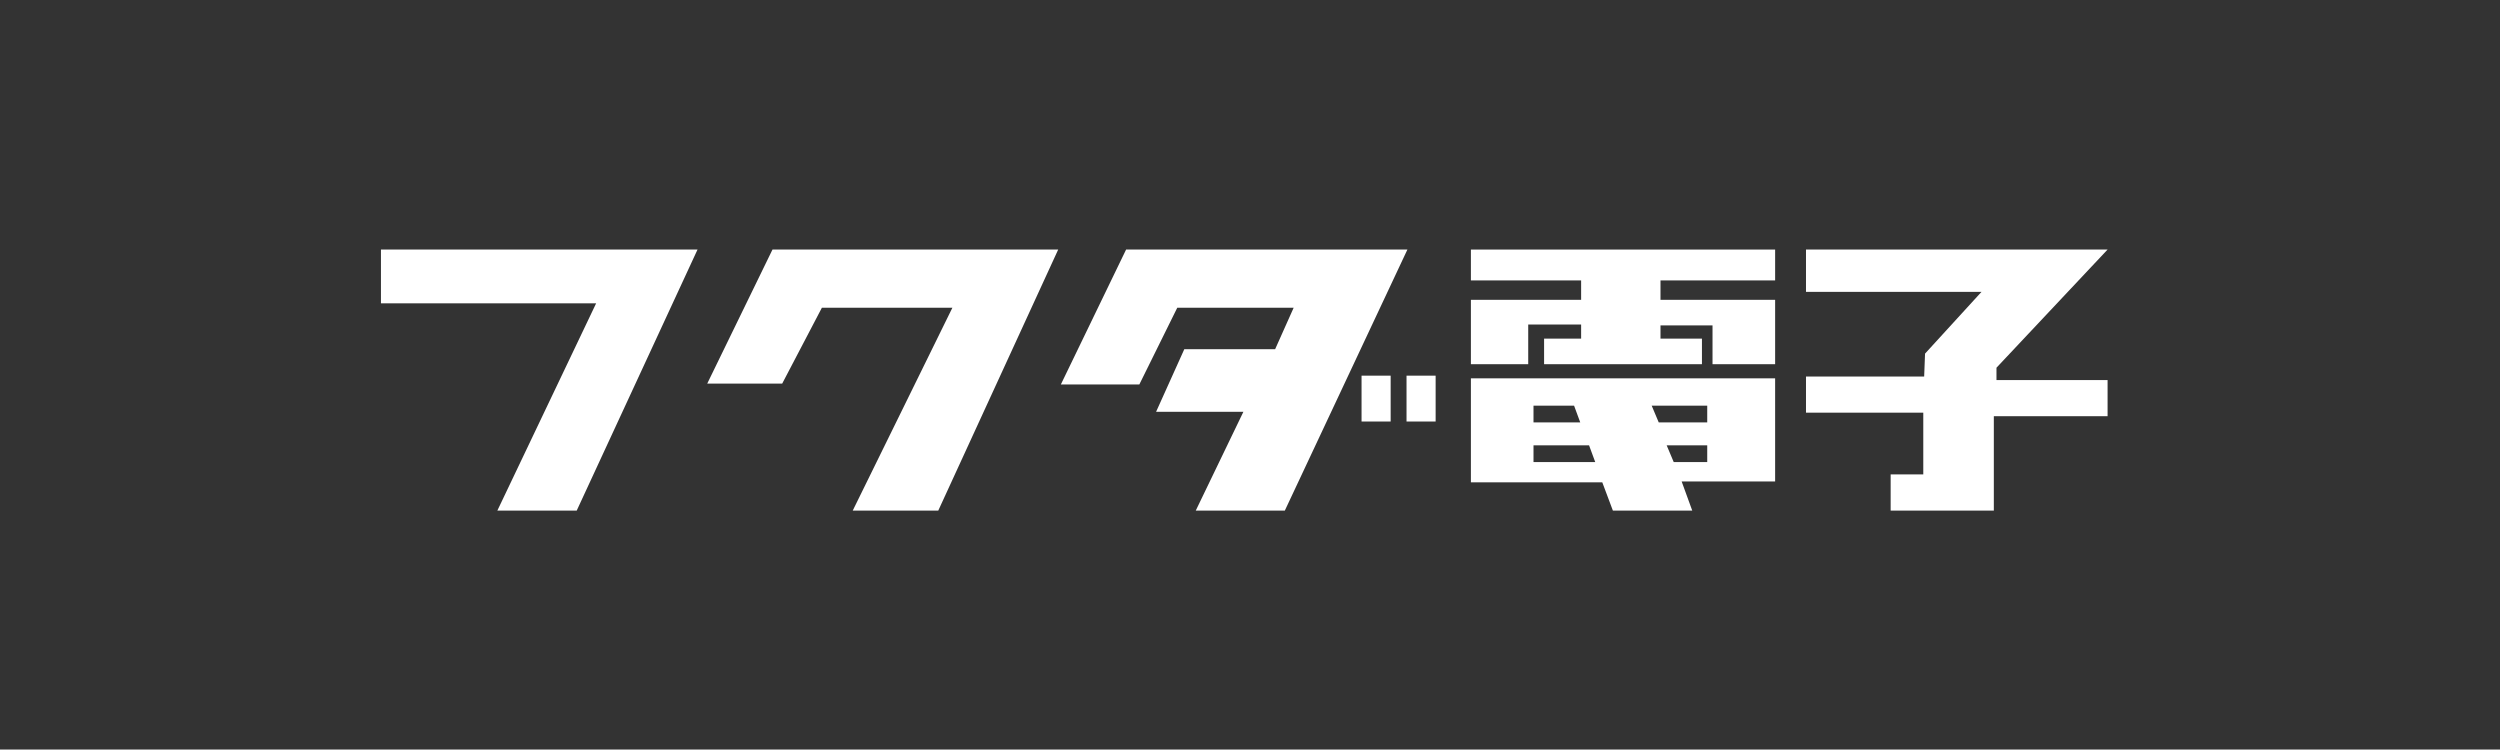 <?xml version="1.0" encoding="utf-8"?>
<!-- Generator: Adobe Illustrator 21.0.0, SVG Export Plug-In . SVG Version: 6.00 Build 0)  -->
<svg version="1.1" id="レイヤー_1" xmlns="http://www.w3.org/2000/svg" xmlns:xlink="http://www.w3.org/1999/xlink" x="0px"
	 y="0px" viewBox="0 0 283.5 85" style="enable-background:new 0 0 283.5 85;" xml:space="preserve">
<rect x="0" y="0" width="283.5" height="85" fill="#333333" stroke="none"/>
<style type="text/css">
	.st0{display:none;fill:#231815;}
	.st1{display:none;}
	.st2{display:inline;fill-rule:evenodd;clip-rule:evenodd;fill:#FFFFFF;}
	.st3{display:inline;fill:#FBFBFB;}
	.st4{display:inline;fill:#FFFFFF;}
	.st5{fill:#FFFFFF;}
	.st6{display:inline;fill:#192A4E;}
	.st7{display:inline;fill:#E50020;}
</style>
<rect class="st0" width="283.5" height="85"/>
<g id="AUTOBACS" class="st1">
	<path class="st2" d="M69.2,45.4v-7.8l-5.3,7.8H69.2z M48.1,51.3l15.6-16.2c1.7-1.7,3.8-2.2,5.6-2.2l4.7,0c1.7,0,2.8,1.5,3.1,2.9
		l2.7,15.4H69.2v-2.8h-7.4l-1.9,2.8H48.1z"/>
	<path class="st2" d="M11.5,42.1c3.3-8.2,13.2-15,22.7-15.5C28.4,34,20,39.7,11.5,42.1"/>
	<path class="st2" d="M22,58c-9-0.5-13.8-7.2-10.7-15.5C18,44.9,21.9,50.7,22,58"/>
	<path class="st2" d="M48.1,36c0.2,1.9-0.1,4.1-0.9,6.3c-0.9,2.3-2.2,4.4-4,6.3c-4.7-3.6-10.8-5.8-18-6.3c0,0,0,0,0,0c0,0,0,0,0.1,0
		C32.8,41.8,40.6,39.5,48.1,36"/>
	<path class="st2" d="M46,31c0.6,0.8,1.1,1.6,1.4,2.6c-8,4.8-16.8,7.9-25.3,8.7c0,0-0.1,0-0.1,0c0,0,0,0,0,0
		c7.9,0.8,14.2,3.9,18.5,8.7c-1.1,0.9-2.2,1.8-3.4,2.6c-3.5-6-9.7-10.1-18-11.3c0,0,0,0,0,0c0,0,0,0,0.1,0C28.5,41.1,37.9,37,46,31"
		/>
	<path class="st2" d="M39.4,27.1c1.5,0.3,2.8,0.9,4,1.6c-7.8,7-17.4,12-27,13.6c0,0,0,0-0.1,0c0,0,0,0,0,0
		C24.7,43.9,30.5,49,32.8,56c-1.7,0.7-3.5,1.3-5.2,1.6c-1.1-7.6-6.1-13.2-14-15.2c0,0,0,0,0,0c0,0,0,0,0,0
		C23.1,40.3,32.5,34.6,39.4,27.1"/>
	<polygon class="st2" points="129,37 135,37 136.5,33.4 112.5,33.4 111,37 117.9,37 111.9,51.3 122.9,51.3 	"/>
	<path class="st2" d="M247.7,33.5c-0.9-0.2-3.7-0.7-7.8-0.6c-13.6-0.3-19.4,5.8-19.8,11.3c0,4.4,4.9,7,11.7,7.4c3,0.2,6.2,0,9.2-0.6
		l4.2-4.3c-2.7,0.7-6.1,1-8.8,0.5c-2.7-0.4-4.7-1.6-4.7-3.8c0-0.5,0.1-1,0.3-1.4c1.7-3.9,6-5,9.4-5.1c2,0,4.3,0.2,6.3,0.8V33.5z"/>
	<path class="st2" d="M152.1,43c-1.6,3.8-3.7,4.9-6,4.7c-1.5-0.2-2.4-1-2.4-2.8c0-0.8,0.2-1.8,0.5-2.9c1.1-3.5,3.1-5.9,6.4-5.5
		c1.6,0.2,2.3,1.4,2.3,3C152.9,40.5,152.6,41.7,152.1,43 M152.3,33c-2.5-0.2-11.7-0.6-16.7,4.6c-1.5,1.6-2.5,3.7-2.5,5.9
		c0,4,3.6,7.4,11.2,8.1c9.9,0.9,16.7-3.2,18.7-7.8c0.4-1.1,0.7-2.1,0.7-3.2C163.5,37.2,160.8,33.6,152.3,33"/>
	<path class="st2" d="M162.6,48.1c1.9-4.5,5.2-12.3,5.2-12.3c0.6-1.4,2.1-2.5,3.5-2.5h13.9c7.6,0,8.3,2.4,7.3,4.7
		c-1.2,2.8-5.1,3.7-6.5,3.7c-0.1,0-0.1,0,0,0c4,0.8,5.9,2.2,4.6,5.4c-1.3,3.1-7.6,4.2-13.5,4.2h-12.6
		C162.8,51.3,161.8,50,162.6,48.1 M182.2,39.1c0.6-1.4,0-2.1-1.6-2.1h-2.2l-1.7,4h1.7C180.2,41,181.6,40.5,182.2,39.1 M175.7,43.2
		l-1.8,4.3h1.6c2,0,3.7-0.4,4.3-2c0.7-1.8-1-2.3-2.4-2.3H175.7z"/>
	<path class="st2" d="M106.7,44.7c-1.7,4-4.6,7-16,7c-6.3,0-10.6-2.3-10.6-5.7c0-0.6,0.1-1.3,0.4-2.1l4.5-10.5h11.1l-4.6,11
		C91.3,44.9,91,45.4,91,46c0,0.9,0.4,1.6,1.8,1.7c2.3,0.2,3.1-1.5,3.6-2.6l5-11.7h10.2L106.7,44.7z"/>
	<path class="st2" d="M258.4,33.1c1.3-0.2,3.6-0.3,5.6-0.2c2.6,0.1,5.3,0.3,7.8,0.9V38c-2.1-1-4-1.4-6.3-1.4c-2.6,0-3.9,0.5-4.3,1.3
		c-0.7,1.3,1.4,2.1,2.3,2.5c2.5,1.1,8.1,2.5,6.7,6.4c-1.6,4.6-11.4,4.8-16,4.8c-2.7,0.1-5.2,0-7.8-0.6l-0.5-4.6
		c2.6,0.9,5,1.4,7.7,1.4c2.5,0,4.3-0.5,4.5-1.9c0.4-2.6-10-3-8.8-8.1C250.2,34.6,255.4,33.3,258.4,33.1"/>
	<path class="st2" d="M209.1,45.4v-7.8l-5.3,7.8H209.1z M188,51.3l15.6-16.1c1.7-1.7,3.8-2.2,5.6-2.2h4.7c1.7,0,2.8,1.5,3.1,2.9
		l2.7,15.4h-10.6v-2.8h-7.4l-1.9,2.8h-9.2L188,51.3z"/>
</g>
<g id="無限" class="st1">
	<polygon class="st3" points="139.2,31.6 128.1,45.4 131.3,31.6 122.5,31.6 110.1,54.9 116.5,54.9 123.9,39.5 120.4,54.9 
		126.6,54.9 138.9,39.5 130.2,54.9 136.8,54.9 148.9,31.6 	"/>
	<path class="st3" d="M170.5,31.6c0,0-6.1,12.1-7.4,14.3c-1.3,2.2-2,3.3-6,3.6c-1.2,0.1-1.9,0-3.7-0.1c-1.8-0.2-3-0.9-1.8-3
		c1.1-2.1,7.9-14.8,7.9-14.8h-6.9l-7.1,13.6c-1.9,3.5-3.2,7.7,1.9,9.4c2.5,0.8,7.6,0.8,10.5,0.5c3.6-0.4,7.2-1.8,9.8-5.2
		c1.4-1.8,2.4-4.1,2.4-4.1l7.3-14.2H170.5z"/>
	<path class="st3" d="M202.5,41.9H189l-2.4,4.2h7.1c-0.7,1.6-2.2,3.3-6,3.6c-2.2,0.2-4.9,0.3-6.5,0c-1.5-0.3-2.4-1.1-1.5-3.3
		c0.9-2.2,1.5-3.1,3-5.8c1.5-2.7,3.8-3.4,6.4-3.7c2-0.2,4.1-0.2,6-0.1c1.8,0.2,2.4,1,2.2,1.7c-0.2,0.7-0.5,1-0.5,1h6.7
		c2.6-3.8,1.6-7.7-2.9-8c-5.5-0.3-8.6-0.2-10.9-0.1c-1.7,0.1-3.9,0.4-5.8,1.2c-1.9,0.8-4.6,2.5-6.3,5.2c-1.7,2.7-3.6,6.7-5.1,10
		c-1.7,3.7-1,6.3,4.2,7c2.7,0.3,6.6,0.6,10.8,0.2c4.2-0.4,6.4-1.6,8.3-3.1c1.8-1.4,3.4-3.8,4.7-6.2
		C201.6,43.4,202.5,41.9,202.5,41.9"/>
	<polygon class="st3" points="208.5,49.4 210.4,45.4 225.4,45.4 228.1,40.5 213.2,40.5 215.1,36.7 231.5,36.7 234.3,31.6 
		211.3,31.6 199.1,54.9 222,54.9 225.1,49.4 	"/>
	<polygon class="st3" points="254.9,31.6 248.6,44.1 247.9,46.1 244.8,31.6 237.5,31.6 225.1,54.9 232.4,54.9 238.8,41.9 
		239.5,39.7 242.7,54.9 249.6,54.9 262.2,31.6 	"/>
	<path class="st3" d="M37.7,48.2C37.7,48.2,37.7,48.2,37.7,48.2"/>
	<path class="st3" d="M37.7,48.3C37.7,48.3,37.7,48.3,37.7,48.3C37.7,48.3,37.7,48.3,37.7,48.3"/>
	<path class="st3" d="M95.5,45.5C95.5,45.5,95.5,45.4,95.5,45.5C95.5,45.4,95.5,45.5,95.5,45.5"/>
	<path class="st3" d="M111.3,33.7c0.4-0.9,0.7-2-0.7-3.4c-1.4-1.4-2.1-2.1-3.6-2.8c-1.5-0.7-3-1-4.9-0.9c-1.9,0.2-2.7,0.2-4.2,0.4
		c-1.5,0.2-3.2,0.2-4.5,0.1c-1.3-0.1-2.4-0.2-3.3,0.2c-0.9,0.4-1.4,0.6-2.7,0.1c-1.3-0.5-2.3-0.7-3.9-0.3c-2.7,0.7-3.1,0.8-6.1,0.7
		c-2.9-0.1-3.9-0.4-5.7,1.3c-1.3,1.3-1.3,3.1-1.2,4c0,1.3-0.9,1.7-2.1,1.4c-1.2-0.4-1.3-0.9-1.3-1.8c0-0.9,0-2.5-1.3-3.3
		c-1.3-0.8-1.1-1-2.3-1.7c-1.2-0.7-3.7-1-5.6,0c-1.9,1-2.1,1.8-2.6,2.4c-0.5,0.5-1.2,0.7-1.5-0.1c-0.3-0.8-0.4-0.9-1.6-1.7
		c-1.2-0.7-2.5-1.5-5.2-1.5c-2.7,0-4,0.1-5.2,0.8c-1.2,0.7-2,0.9-3.1,1.3c-1.3,0.5-2.6,1.6-3,2.7c-0.4,1.1-0.4,0.9-0.2,1.7
		c0.4,1.6-1.1,1.5-2,1c-0.8-0.4-1.5-0.8-2.3-0.8c-0.8,0-2.8,0.5-3.6,0.8c-1.6,0.6-3.2,1.2-4.5,2c-4.4,2.9-2.9,5.8-2.2,6.6
		c0.7,0.8,2,1.5,2.3,1.7c1.5,0.8,1.6,1.8,0.8,2.4c-1.1,0.9-1.8,1.7-2.6,2.7c-0.8,1-1.3,1.9-1.4,2.5c-0.3,1,0.1,2.2,0.3,2.6
		c0.3,0.4,0.4,1,0.9,1.7c0.9,1.1,3.1,1.3,4.7,1.3c0.8,0,6.1-0.6,6.9-0.6c1.3,0,5.3,0.5,6.1,0.5c2.1,0.1,4.7-0.7,6.1-0.5
		c1.5,0.2,3,0.5,5.5,0.5c2.5,0,4.6-0.5,6.4-0.5c1.8,0,1.6,0.1,3,0.3c3,0.4,5.3,0.3,7.3-0.1c2.2-0.3,3.3-0.4,4.8,0
		c1.5,0.4,3.6,0.6,5.6-0.2c2-0.7,3.5-1.7,4.9-2.2c2-0.7,3.8-0.7,4.7,0c1.5,1.2,0.5,0.5,1.4,1.3c0.9,0.8,1.3,1.2,3.3,1.4
		c2,0.3,7.2-0.4,9.4-2.2c2.2-1.8,5.5-3.4,4.8-6c-0.4-1.5-1-2-0.4-2.5c0.9-0.9,1.6-1.3,2.3-2.4c0.7-1.1,1.1-2.5,1.3-3.6
		c0.2-1,0-1.8-0.2-2.6c-0.2-0.8-0.4-0.5-0.6-1c-0.2-0.5,0-1,0.2-1.2C110.7,34.9,111,34.6,111.3,33.7 M35.5,47.8
		c0,0.4-0.1,0.4-0.4,1.1c-0.3,0.8-0.8,1.4-1.5,2.1c-0.7,0.7-0.8,0.8-1.6,1.3c-0.8,0.5-0.4,0.2-0.7,0.4c-0.4,0.2-0.4,0.3-0.7,0.5
		c-0.3,0.2-0.4,0.2-1.1,0.8c-0.7,0.6-1.2,0.4-1.7,0.3c-0.6-0.1-1.1-0.2-2,0c-0.8,0.1-0.7,0-1.1-0.5c-0.3-0.4-0.4-0.5-0.2-1.1
		c0.2-0.5,0.3-0.7,0.8-1.2c0.5-0.5,0.5-0.7,0.6-0.9c0.1-0.2,0.2-0.4,0.7-0.8c0.4-0.4,0.5-0.5,0.9-0.7c0.3-0.2,0.6-0.5,1.3-0.9
		c0,0,0.2-0.3,1.1-0.3c0.9,0,1.3-0.4,1.6-0.6c0.3-0.2,0.4-0.3,0.7-0.3c0.3,0,0.7-0.3,0.9-0.4c0.2-0.1,0.2-0.2,0.4-0.2
		c0.2,0,0.4,0.1,0.5,0.2c0.1,0.1,0,0.1,0.4,0.3c0.3,0.2,0.5,0.2,0.9,0.4C35.5,47.4,35.5,47.4,35.5,47.8 M43.5,48.6
		c0,0.6-0.2,0.9-0.6,1.4c-0.4,0.7-0.7,1.1-0.8,1.7c-0.1,0.4-0.1,0.6-0.8,1.1c-0.5,0.3-0.5,0.4-0.8,0.7c-0.6,0.5-0.9,0.8-1.5,1
		c-0.4,0.2-0.6,0.1-0.9,0c-0.3-0.1-0.6-0.1-0.9,0c-0.6,0.2-0.9,0-1-0.2c-0.3-0.4-1-1.1-0.6-2.7c0.2-0.9,0.7-1.7,1.1-2.1
		c0.4-0.4,0.6-0.7,0.9-1.2c0,0,0.2-0.4,0.8-0.4c0.6,0,0.9-0.2,1.2-0.4c0.3-0.2,0.7-0.5,1.2-0.6c0.6-0.2,0.9-0.2,1.7,0.4
		C43.4,47.9,43.5,48,43.5,48.6 M51.7,51.1c0,0.5-0.1,0.7-0.2,1.1c-0.2,0.4-0.5,0.8-0.9,1.3c-0.5,0.5-0.7,0.6-1.1,0.7
		c-0.4,0.1-0.9,0.2-1.4,0.2c-0.5,0-0.7-0.2-0.8-0.5c-0.2-0.3-0.3-0.4-0.6-0.4c-0.3,0-0.4,0-0.9,0.2c-0.5,0.3-0.8,0.2-0.9-0.3
		c-0.1-0.3-0.2-0.5-0.3-0.9c-0.2-0.3-0.1-0.6,0-1c0.1-0.4,0.2-0.9,0.3-1.3c0.1-0.4,0.2-0.9,0.4-1.7c0,0,0.1-0.6,1-0.7
		c0.4,0,0.5-0.1,0.8-0.3c0.3-0.2,0.4-0.3,0.8-0.3c0.4-0.1,0.9-0.2,1.3,0c0.4,0.1,0.8,0.3,1,0.5c0.4,0.3,0.5,0.3,0.8,0.8
		c0.2,0.5,0.4,0.8,0.6,1.3C51.7,50.2,51.7,50.6,51.7,51.1 M60.7,51.2c-0.1,0.3-0.1,0.2-0.6,0.8c-0.5,0.6-1.9,1.5-2.4,1.6
		c-0.5,0.1-0.8,0-0.9-0.2c-0.1-0.1-0.1-0.2-0.2-0.3c-0.2-0.2-0.6-0.3-1.1,0c-0.6,0.3-0.7-0.1-0.8-0.4c-0.1-0.3-0.2-0.3-0.6-0.8
		c-0.4-0.4-0.2-1.4-0.2-1.9c0-0.5,0-0.6-0.2-1c-0.2-0.4-0.3-0.4-0.1-0.9c0,0,0.1-0.6,0.9-0.6c0.3,0,0.7-0.2,0.9-0.3
		c0.3-0.2,0.6-0.3,1.1-0.3c0.5,0.1,1,0.2,1.8,0.4c0.8,0.2,1,0.6,1.3,1.3c0.2,0.7,0.5,1.2,0.8,1.3C60.8,50.4,60.8,50.9,60.7,51.2
		 M61.3,43.1c-0.8,0-1.1-0.3-2-1c-1.2-1-2,0-2.5,1c-0.3,0.5-0.6,0.7-0.8,1c-0.4,0.4-0.5,0.8-0.8,1.2c-0.4,0.4-0.6,0.4-1.1,0.5
		c-0.5,0-0.6,0-1.2,0.1c-0.8,0.2-1.3,0.3-4-0.2c-1-0.2-2.5-0.3-4-0.2c-1.5,0.1-2.4,0-3.3,0.2c-0.9,0.1-1.3,0.4-1.7,0.5
		c-0.4,0.1-0.7,0.1-1.2,0.1c-0.5,0-1.2-0.1-1.7,0c-0.5,0.1-0.7-0.1-1-0.4c-0.3-0.3-0.2-0.5-0.2-0.9c0-0.4-0.2-0.8-0.4-1.1
		c-0.2-0.3-0.3-0.7-0.3-1.1c-0.1-0.4-0.1-0.5-0.3-0.8c-0.2-0.3-0.3-0.4-0.8-0.4c-0.4,0-2,0.2-2.5,0.2c-0.5,0.1-0.8,0.2-1.3,0.5
		c-0.6,0.3-0.9,0.2-1.3,0.1c-0.4-0.1-0.7,0.1-1.1,0.2c-0.4,0.2-0.5,0.2-0.9,0c-0.4-0.2-0.4-0.2-0.6-0.4c-0.3-0.1-0.5-0.3-1.2-0.9
		c-0.6-0.6-0.7-1.3,0.5-1.8c0,0,1.3-0.6,2.4-1c0.4-0.1,1.2-0.4,1.6-0.5c0.3,0,0.3-0.1,0.7-0.2c0.4-0.1,0.6-0.1,0.9-0.2
		c0.6-0.1,0.6,0.1,0.9,0.5c0.2,0.2,0.3,0.4,0.5,0.4c0.3,0.1,0.5,0.2,1.3,0.4c0.8,0.2,1.5,0.3,2.5,0.2c0.6-0.1,0.6-0.1,1.2-0.6
		c0.4-0.3,1-0.8,1.2-0.9c0.2-0.1,0.3-0.1,0.7-0.4c0.4-0.3,0.7-0.4,1-0.8c0.4-0.3,0.4-0.5,0.1-0.8c-0.3-0.3-0.3-0.3-0.5-0.5
		C40,35,39.6,34.7,39.6,34c0.1-0.8,0.2-1.1,0.4-1.4c0.2-0.4,0.5-0.5,1.1-0.7c0.5-0.2,0.6-0.3,0.8-0.5c0.2-0.2,0.2-0.2,0.5-0.3
		c0.3-0.1,0.2-0.1,0.5-0.2c0.2-0.1,0.6-0.3,1.1-0.5c0.5-0.1,1.2-0.2,1.5-0.2c0.3,0,0.9,0,1.5,0.2c0.6,0.2,0.7,0.1,1.1,0
		c0.4-0.1,0.8-0.1,1.1,0.2c0.3,0.2,0.3,0.4,0.9,0.7c0.6,0.4,0.6,0.5,0.6,1.1c0,0.4,0.1,0.4,0.1,0.7c0,0.3,0,0.2,0.1,0.6
		c0.1,0.4,0.3,0.6,1.6,0.5c1,0,2.4-0.2,3.1-0.3c0.7-0.1,0.8-0.1,1.3-0.5c0.5-0.4,0.6-0.7,1.1-1.4c0.5-0.7,1-1.1,1.6-1.3
		c0.5-0.2,0.8-0.3,1.2-0.2c0.2,0.1,0.2,0.1,0.3,0.4c0.1,0.3,0.3,0.5,0.7,0.7c0.4,0.2,0.4,0.1,0.5,0.3c0.2,0.2,0.3,0.2,0.6,0.4
		c0.3,0.2,0.5,0.5,0.3,1c-0.1,0.5-0.1,0.9-1.1,1.4c-1,0.5-1.1,0.5-2.4,0.9c-1,0.3-1.6,0.4-1.9,0.6c-0.3,0.2-0.1,0.3,0,0.3
		c0.1,0,0.2,0,0.5,0.1c0.3,0.1,0.3,0.3,0.2,0.8c-0.1,0.5-0.1,0.8,0.5,0.8c0.6,0,0.5,0,1.4-0.1c0.8-0.1,2.1-0.2,2.8-0.2
		c0.8,0,1.2,0.1,1.7,0.5c0.5,0.4,1.3,0.5,2,0.4c0.7-0.1,0.9-0.1,1.4-0.2c0.6-0.1,1.2,0.1,1.4,0.6c0.2,0.5,0.3,0.8-0.6,1.6
		c-0.6,0.5-1,0.5-1.3,0.6c-0.3,0.1-0.8,0.2-1.1,0.4c-0.3,0.1-0.6,0.3-1.5,0.6C64.4,42.8,63.7,43.1,61.3,43.1 M71.3,46.9
		c-0.1,0.2-0.1,0.3-0.3,0.6c-0.2,0.3-1.1,1.9-1.5,2.7c-0.4,0.8-0.9,1.6-1.2,2.5c-0.3,0.9-1.2,1.3-2,1.6c-0.8,0.3-1.2,0.3-1.7,0.2
		c-0.5-0.1-0.6,0-0.7,0c-0.4,0.2-0.6,0.1-0.7-0.1c-0.2-0.2-0.2-0.7,0-1.2c0.2-0.5,0.8-1,1.1-1.3c0.3-0.3,0.5-0.5,0.7-0.8
		c0.2-0.3,0.2-0.3,0.4-0.6c0.2-0.3,0.5-0.7,0.7-1c0.2-0.3,0.7-1,1-1.4c0.3-0.3,0.3-0.4,0.6-0.9c0.3-0.5,1-1.6,1.1-1.9
		c0.2-0.3,1-1.7,1.2-2c0.2-0.3,0.5-0.8,0.7-1.2c0.2-0.4,0.3-0.6,0.5-0.9c0.2-0.3,0.4-0.7,0.7-1.2c0.3-0.5,0.4-0.8,0.5-1.2
		c0.1-0.4,0.1-0.5,0.4-1.1c0,0,0.1-0.4,0.3-0.7c0.2-0.3,0.5-0.6,0.8-0.5c0.3,0.1,0.7,0.1,1.1,0.6c0.4,0.6,0.5,0.8,1.2,0.5
		c0.5-0.2,0.8-0.4,1.1-0.7c0.4-0.3,0.8-0.8,1.1-1.1c0.3-0.3,0.4-0.4,0.6-0.4c0.2-0.1,0.3,0,0.5-0.2c0.2-0.2,0.5-0.4,0.7-0.7
		c0.3-0.6-0.1-0.7-0.7-0.6c-0.5,0.1-0.7,0.2-1.1,0.2c-0.4,0-0.7,0.2-1.1,0.5c-0.5,0.4-1.1,0.7-1.9,0.9c-0.4,0.1-0.5,0-0.8-0.3
		c-0.3-0.3-0.3-0.6-0.3-0.9c0-0.3,0.1-0.3-0.1-0.7c-0.2-0.4-0.1-0.2-0.3-0.7c-0.1-0.5,0.2-1,0.7-1.2c0.5-0.2,0.9-0.3,2.3-0.2
		c1.5,0,3-0.1,4.1-0.2c1.2-0.1,1.4-0.3,1.7-0.4c0.3-0.2,0.7-0.3,1.6-0.2c0.9,0.1,1.3,0.4,1.8,1c0.5,0.6-0.1,1-0.3,1.1
		c-0.2,0.1-0.4,0.4-0.7,0.6c-0.2,0.2-0.3,0.5-0.4,0.9c0,0.4-0.4,0.7-0.7,0.8c-0.3,0.1-0.5,0.1-0.7,0.2c-0.3,0.1-0.1,0.1-0.5,0.2
		c-0.4,0.1-1.3,0.4-1.8,0.7c-0.4,0.2-1.4,0.6-1.9,0.9c-0.5,0.3-0.4,0.7,0,0.8c0.4,0.1,0.5,0.1,1.2,0.5c0.7,0.4,0.9,0.3,1,1.2
		c0.1,0.6,0,0.6,0.5,1.1c0.5,0.5,0.6,0.8,0,1.8c-0.5,0.8-0.5,0.6-0.7,1.1c-0.2,0.5-0.5,1-1.1,1.7c-0.6,0.8-1.5,0.9-1.9,1
		c-0.5,0.1-0.3,0-1.8,0.1c-1.4,0-2.1,0.3-3,0.6c-0.5,0.2-0.7,0.2-1.3-0.1C71.7,46.3,71.4,46.7,71.3,46.9 M105.5,41.4
		c-0.2,0.4-0.5,0.6-0.5,1.2c0,0.6-0.3,0.9-0.6,1c-0.3,0.2-0.3,0.2-0.5,0.4c-0.2,0.2-0.3,0.3-0.6,0.4c-0.3,0.1-0.5,0.2-0.9,0.3
		c-0.4,0-0.6,0-0.9,0.2c-0.3,0.1-0.6,0.3-1.2,0.4c-0.6,0.1-1.5,0.4-1.9,0.5c-0.4,0.1-1.2,0.3-1.5,0.4c-0.3,0.1-0.7,0.2-1.2,0.1
		c-0.5-0.1-0.4-0.3-0.2-0.7c0,0,0-0.1,0.1-0.2c0,0,0,0,0,0c0,0,0,0,0,0c0,0,0,0,0,0c0,0,0,0,0,0c0,0,0,0,0,0c0,0,0,0,0,0
		c0,0,0,0,0,0c0.1-0.1,0.2-0.3,0.3-0.4c0.2-0.2,0.2-0.2,0.4-0.4s0.3-0.3,0.5-0.4c0.2-0.1,0.9-0.5,1.1-0.7c0.2-0.2,0.9-0.5,1.2-0.7
		c0.3-0.2,0.7-0.4,1.2-0.7c0.1-0.1,0.8-0.5,1.1-0.6c0.4-0.1,0.3-0.1,0.6-0.2c0.3-0.1,0.6-0.3,0.8-0.5c0.2-0.2,0.3-0.3,0.7-0.6
		c0.4-0.3,0.4-0.3,1.4-0.3c0.6,0,0.7,0.4,0.7,0.5c0,0.1,0,0.2,0,0.3C105.7,40.8,105.8,41,105.5,41.4 M106.7,33.3
		c-0.2,0.3-0.3,0.3-0.5,0.5c-0.2,0.2-0.4,0.3-0.5,0.3c-0.1,0-0.2,0.1-0.5,0.4c-0.2,0.2-0.8,0.8-1.3,1.4c-0.5,0.6-0.6,0.8-0.8,1.1
		c-0.2,0.4-0.2,0.5-0.5,0.8c-0.3,0.4-0.5,0.6-0.7,0.7c-0.2,0.1-0.3,0.2-0.5,0.3c-0.2,0.1-0.5,0.3-0.9,0.6c-0.3,0.4-1.7,1.6-2,1.9
		c-0.2,0.2-0.3,0.4-0.6,0.5c-0.2,0.1-0.1,0-0.4,0.2c-0.2,0.2-0.3,0.2-0.6,0.4c-0.3,0.2-0.2,0.1-0.6,0.3c-0.4,0.2-0.7,0.4-1.1,0.5
		c-0.4,0.1-0.5,0.1-0.9,0.3c-0.3,0.2-0.4,0.2-0.7,0.2c-0.4,0-0.5,0-1.2-0.1c-0.8-0.2-0.8-0.8-0.8-1.1c0-0.3-0.2-0.4-0.5-0.2
		c-0.3,0.1-0.4,0.2-0.9,0.3c-0.5,0.1-0.8,0.2-1.8,0.3c-0.9,0.1-0.7,0.1-1.3,0.1c-0.6-0.1-0.8,0.1-1,0.4c-0.2,0.3-0.4,0.8-0.7,1.2
		c-0.2,0.4-0.6,1.1-0.8,1.5c-0.2,0.4-0.6,1.1-0.7,1.4c-0.1,0.3-0.1,0.4,0.2,0.5c0.2,0,0.2,0,0.5,0c0.3,0,1.3-0.2,1.6-0.3
		c0.3-0.1,0.3-0.1,0.4-0.3c0.1-0.2,0.1-0.2,0.1-0.4c-0.1-0.2,0-0.1-0.2-0.4c-0.1-0.3-0.2-0.5-0.3-0.7c-0.1-0.2-0.1-0.2,0.1-0.4
		c0.1-0.1,0.3-0.4,0.4-0.8c0.1-0.3,0.1-0.4,0.2-0.7c0.1-0.3,0.4-0.2,0.5-0.2c0.1,0,0.4,0.1,0.5,0.3c0.2,0.2,0.4,0.3,0.7,0.4
		c0.3,0.1,0.3,0.1,0.5,0.2c0.2,0.1,0.4,0.1,0.5,0.2c0.1,0.1,0.1,0.1,0.5,0.2c0.4,0.2,0.5,0.2,0.6,0.3c0.2,0.1,0.5,0.3,0.9,0.5
		c0.4,0.2,0.9,0.3,1.3,0.5c0.5,0.1,0.6,0.2,0.8,0.2c0.2,0,0.4,0.1,0.6,0.2c0.2,0.1,1.3,0.4,1.5,0.5c0.2,0,0.3,0,0.5,0.1
		c0.2,0.1,0.3,0.1,0.6,0.2c0.3,0,0.3,0,0.7,0.2c0.4,0.1,0.1,0.1,0.6,0.2c0.5,0.1,0.5,0.2,0.8,0.3c0.3,0.2,0.9,0.5,1.6,0.8
		c0.4,0.1,0.5,0.5,0.4,0.7c-0.1,0.2,0,0.4,0.1,0.6c0.2,0.3,0.5,0.7-0.1,1.1c-0.4,0.3-0.8,0.6-1.6,0.8c-0.9,0.2-1.1,0.8-1.3,1.1
		c-0.1,0.3-0.7,0.5-1,0.5c-0.3,0.1-0.6,0.2-1.1,0.2c-0.5,0-0.3,0-1,0c-0.6,0-1,0.1-1.5,0.5c-0.5,0.3-0.7,0-1.1-0.4
		c-0.3-0.4-0.5-0.5-0.8-0.6s-0.6-0.3-0.6-0.7c-0.1-0.4-0.2-0.6-0.4-0.8c-0.2-0.2-0.2-0.2-0.4-0.5c-0.2-0.2-0.5-0.6-0.7-0.8
		c-0.2-0.2-0.4-0.4-0.6-0.7c-0.2-0.4-0.3-0.5-0.6-0.8c-0.3-0.3-0.8-0.3-1-0.2c-0.2,0.1-1.3,0.5-1.7,0.7c-0.5,0.2-2.2,0.9-2.7,1.1
		c-0.5,0.2-1.5,0.6-2,0.9c-0.5,0.3-0.4,0.3-0.8,0.5c-0.4,0.2-0.8,0.4-1.2,0.5c-0.4,0.1-0.9,0.3-1.2,0.4c-0.3,0.1-1.5,0.5-1.7,0.7
		c-0.3,0.2-0.9,0.7-1.2,0.8c-0.3,0.1-0.6,0.2-1.1-0.1c-0.5-0.3-0.5-0.3-0.6-0.6c-0.1-0.3-0.1-0.4-0.3-0.6c-0.2-0.2-0.3-0.3-0.4-0.5
		c-0.1-0.2-0.2-0.2-0.4-0.5c-0.2-0.3-0.2-0.4-0.2-0.7c0-0.3,0.1-0.3,0-0.6c0-0.3-0.1-0.3,0-0.6c0.1-0.3,0.1-0.5,0.4-0.7
		c0.2-0.2,0.2-0.3,0.5-0.3c0.2,0,0.2,0,0.4,0c0.1,0,0,0,0.3,0c0.3,0,1-0.1,1.4-0.1c0.4-0.1,0.5-0.1,1.1-0.1c0.5,0,1.4-0.1,2.6-0.3
		c1.2-0.2,1.3-0.6,1.5-1c0.2-0.4,0.4-0.7,0.6-0.9c0.1-0.2,0.2-0.4,0.3-0.5c0.1-0.2,0.2-0.3,0.2-0.4c0.1-0.2,0-0.1,0.2-0.4
		c0.1-0.3,0.9-1.6,1.1-2c0.2-0.4,0.3-0.5,0.4-0.8c0.2-0.4,0.1-0.3,0.2-0.4c0.1-0.1,0.1-0.1,0.2-0.3c0.1-0.2,0.4-0.8,0.6-1.4
		c0.3-0.6,0.2-0.4,0.5-0.7c0.2-0.2,0.7-1.2,0.8-1.4c0.1-0.2,0.1-0.3,0.1-0.4c0.1-0.1,0.2-0.2,0.2-0.4c0.1-0.2,0.2-0.6,0.4-0.9
		c0.1-0.3,0.4-1.3,0.6-1.6c0.2-0.3,0.3-0.5,0.5-0.6c0.3,0,0.2,0,0.5,0c0.2-0.1,0.1-0.1,0.4-0.1c0.3,0,0.6,0,0.9,0.1
		c0.3,0.1,0.5,0.3,1,0.5c0.5,0.2,0.6,0.4,0.8,0.7c0.2,0.3,0.1,0.3,0.6,0.3c0.5,0,1.1-0.1,1.7-0.1c0.6-0.1,0.6-0.1,0.8-0.1
		c0.2,0,0.6-0.1,1.1-0.2c0.5,0,0.7,0,1.2,0c0.5,0,0.6-0.1,0.7-0.3c0.2-0.2,0.2-0.1,0.4-0.4c0.2-0.3,0.3-0.4,0.4-0.6
		c0.1-0.2,0.1-0.2,0.2-0.4c0.1-0.1,0.2-0.2,0.2-0.3c0-0.2,0-0.4-0.4-0.4c-0.5,0-2,0.2-2.5,0.2c-0.5,0.1-0.8,0.1-1.4,0.4
		c-0.7,0.3-1.1,0.3-1.7,0.3c-0.6,0-1,0-1.6,0.2c-0.4,0.1-0.7,0.3-1.2-0.2c0,0-0.4-0.2-0.6-0.6c-0.3-0.6-0.3-0.7-0.2-0.9
		c0-0.2,0.1-0.3,0.3-0.6c0.2-0.2,0.6-0.5,0.9-0.8c0.3-0.3,0.6-0.4,0.9-0.5c0.3,0,0.7-0.1,1.1,0c0.4,0.1,0.4,0.2,0.9,0.2
		c0,0,0.5,0,1.1,0.1c0.6,0,0.7,0,1.2-0.1c0.5-0.1,0.8-0.1,1.1-0.1c0.2-0.1,0.7-0.1,1-0.1c0.3,0,0.6-0.1,1.4-0.1
		c0.8,0,2.5-0.3,3.2-0.6c0.9-0.3,2.1,0.1,2.4,0.3c0.3,0.2,0.6,0.5,1,0.7c0.4,0.2,0.7,0.3,0.9,0.6c0.3,0.2,0.4,0.3,0.8,0.7
		C106.9,32.7,106.9,33,106.7,33.3"/>
	<path class="st3" d="M95.5,45.5C95.5,45.5,95.5,45.5,95.5,45.5C95.5,45.5,95.5,45.5,95.5,45.5"/>
	<path class="st3" d="M44.8,36.9c-0.6-0.2-1.5-0.4-1.5-0.4c-0.3-0.1-0.4,0-0.6,0.2c-0.1,0.2-0.2,0.3-0.3,0.5c-0.1,0.2,0,0.1-0.1,0.3
		c0,0.2-0.1,0.3-0.3,0.7c-0.2,0.4-0.3,0.5-0.5,0.8c-0.2,0.3-0.2,0.6,0.1,0.6c0.4,0,0.5,0,0.7,0c0.3,0,0.3,0,0.5,0c0.2,0,0.1,0,0.3,0
		c0.2,0,0.2,0,0.4-0.2c0.2-0.2,0.5-0.6,0.5-0.7c0.1-0.1,0.2-0.4,0.4-0.6c0.2-0.2,0.2-0.2,0.5-0.5C45.2,37.2,45.1,37,44.8,36.9"/>
	<path class="st3" d="M49.8,37.1c-0.3,0-0.7,0-0.9,0c-0.2,0-0.6,0-0.6,0c-0.2,0-0.3,0.1-0.3,0.1c0,0.1-0.3,0.5-0.4,0.6
		c-0.1,0.1,0,0.1-0.1,0.2c0,0.1-0.2,0.3-0.2,0.5c-0.1,0.2-0.2,0.6,0.2,0.6c0.4,0,1,0,1.4-0.1c0.5-0.1,0.5-0.2,0.8-0.4
		c0.2-0.2,0.2-0.3,0.3-0.5c0.1-0.2,0.2-0.3,0.2-0.7C50.3,37.1,50.1,37.1,49.8,37.1"/>
	<path class="st3" d="M56.6,36.5c-0.3,0-0.6,0.1-0.9,0.1c-0.3,0.1-0.9,0.2-1.4,0.2c-0.4,0-0.7,0-0.7,0c-0.3,0-0.3,0.1-0.4,0.2
		c-0.1,0.2-0.1,0.2-0.2,0.3c-0.1,0.1-0.1,0.1-0.2,0.2c-0.1,0.1-0.1,0.2-0.2,0.3c0,0.1-0.2,0.3-0.3,0.5c-0.1,0.2-0.1,0.4,0.3,0.4
		c0.4,0,0.5,0,0.8,0c0.2,0,0.7,0,1.1-0.1c0.4,0,0.4,0,0.6-0.3c0.2-0.3,0.3-0.6,0.4-0.9c0.1-0.3,0.3-0.5,0.5-0.5
		c0.3-0.1,0.3-0.1,0.6-0.2C57.1,36.6,56.9,36.4,56.6,36.5"/>
	<path class="st3" d="M53.4,41.1c-0.3,0-0.5-0.1-0.8,0c-0.3,0-0.5,0-0.5,0l-0.3,0c-0.3,0-0.2,0-0.3,0.2c-0.1,0.1-0.1,0.1-0.1,0.2
		c0,0.1-0.4,0.8-0.5,1c-0.1,0.2-0.1,0.2-0.3,0.5c-0.1,0.2-0.1,0.4,0.1,0.5c0.2,0.1,0.2,0.1,0.5,0.1c0.3,0,0.4,0,0.8,0
		c0.3,0,0.3,0,0.7,0c0.3,0,0.3-0.1,0.5-0.4c0.2-0.3,0.4-1,0.5-1.1c0.1-0.2,0-0.1,0.1-0.4C53.8,41.3,53.6,41.2,53.4,41.1"/>
	<path class="st3" d="M48,41.3c-0.1,0-0.6,0-0.8,0c-0.2,0-0.4,0.1-0.6,0.1c-0.2,0-0.4,0-0.4,0c-0.4,0-0.5,0.2-0.5,0.3
		c-0.1,0.1,0,0.1-0.1,0.2c-0.1,0.1-0.1,0.3-0.2,0.4c-0.1,0.2-0.1,0.2-0.2,0.5c-0.1,0.2-0.1,0.3-0.2,0.5c-0.1,0.3,0,0.5,0.3,0.5
		c1,0,1.4,0,1.5,0c0.5,0,0.6-0.2,0.8-0.6c0.2-0.4,0.2-0.4,0.4-0.7c0.1-0.3,0.1-0.2,0.2-0.4c0.1-0.2,0.1-0.2,0.1-0.4
		C48.3,41.3,48.1,41.3,48,41.3"/>
	<path class="st3" d="M41.5,41.7c-0.3,0-1.2-0.1-1.2-0.1c-0.5,0-0.5,0.1-0.6,0.3c-0.1,0.2-0.2,0.3-0.3,0.5c-0.1,0.2-0.1,0.4-0.2,0.6
		c-0.1,0.2-0.2,0.3-0.3,0.6c-0.1,0.4,0,0.5,0.3,0.4c0.3,0,0.8-0.1,1.1-0.1c0.3,0,0.4-0.1,0.8-0.1c0.4,0,0.4-0.1,0.4-0.3
		c0.1-0.2,0.1-0.3,0.2-0.5c0-0.2,0.1-0.2,0.2-0.4C42,42.5,42,42.3,42,42C42,41.8,41.8,41.7,41.5,41.7"/>
	<path class="st3" d="M94.7,37.9c-0.2,0-0.3,0-0.5,0.1c-0.1,0.1-0.3,0.1-0.5,0.1c-0.2,0-0.6,0-0.9,0c-0.3,0-0.7,0.1-1,0.1
		c-0.3,0.1-0.7,0.1-1,0.2c-0.5,0.2-1.3,0.2-1.3,0.2c-0.4,0-0.5,0.1-0.8,0.4c-0.3,0.3-0.5,0.6-0.6,0.9c-0.1,0.3,0,0.5,0.6,0.5
		c0.6,0,1.5-0.2,2.1-0.3c0.6-0.1,1.1-0.1,1.4-0.1c0.4,0,0.4,0.2,0.8-0.1c0.4-0.3,0.6-0.5,0.7-0.6c0.2-0.1,0.5-0.4,0.6-0.5
		c0.2-0.1,0.3-0.2,0.3-0.3c0.1-0.1,0.1-0.1,0.1-0.2c0.1-0.1,0.1-0.1,0.2-0.3C95,38,94.9,37.9,94.7,37.9"/>
	<path class="st3" d="M73.6,44.1c0.3-0.1,0.6-0.3,0.9-0.4c0.2-0.1,0.4-0.3,0.7-0.5c0.3-0.2,0.5-0.4,0.8-0.6c0.4-0.3,0.5-0.4,0.6-1
		c0.1-0.6,0-0.7-0.2-1.1c-0.2-0.3-0.2-0.4-0.4-0.7c-0.2-0.2-0.3-0.3-0.6-0.1c-0.3,0.2-0.7,0.7-0.7,0.7c-0.3,0.3-0.5,0.6-0.5,1.2
		c0,0.6-0.3,0.9-0.6,1.3c-0.2,0.3-0.3,0.5-0.4,0.8C73,44.1,73.3,44.2,73.6,44.1"/>
</g>
<g id="BRIDGESTONE" class="st1">
	<path class="st4" d="M126.6,45.2l-2.3,8.6c-0.5,0-1.1,0.1-2.1,0.1c-4.6,0-4.1-1.4-2.1-8.8c2-7.7,3.2-9.2,6-9.2
		c2.8,0,2.8,1.9,2.1,4.2h7c1.1-4.4,0.4-8.2-7.8-8.2c-9.1,0-11.5,1.9-14.5,13.2c-2.7,10.5-1.8,13.3,8,13.3c4.7,0,6.6-0.3,9.4-0.9
		l3.3-12.3H126.6z"/>
	<path class="st4" d="M143.2,53.6c-0.9,0-1.2-0.3-1.1-1l1.6-6.2h9.3l1-4.1h-9.3l1.1-4.1c0.3-1.1,1-2,2.5-2h7.5l1.1-4.1h-10.8
		c-4.5,0-5.9,0.8-7.6,7.6l-3.2,12.4c-1,4.2,0.2,6,3.6,6h9.4c1.8,0,3-1,3.6-2.5l0.8-2H143.2z"/>
	<path class="st4" d="M249.8,53.6c-0.9,0-1.2-0.3-1-1l1.6-6.2h9.3l1.1-4.1h-9.3l1.1-4.1c0.3-1.1,1-2,2.5-2h7.5l1.1-4.1h-10.8
		c-4.5,0-5.9,0.8-7.6,7.6l-3.2,12.4c-1,4.2,0.2,6,3.6,6h9.4c1.8,0,3-1,3.6-2.5l0.8-2H249.8z"/>
	<path class="st4" d="M102.3,32.2H93l-6.5,25.1c-0.1,0.4,0.1,0.8,0.6,0.8h8.3c10.4,0,12.2-2,15.1-13.1
		C112.9,35.4,111.4,32.2,102.3,32.2 M96.4,53.6h-1.9l4.5-17.4c0.6,0,0.8,0,2.2,0c4,0,4,1.3,2.1,8.8C101.3,52.6,100.2,53.6,96.4,53.6
		"/>
	<path class="st4" d="M232.8,32.1c-5.4,0-7.9,0.1-9.3,0.1L217,57.3c-0.1,0.4,0.1,0.8,0.6,0.8h6.2l5.6-21.8c0.6,0,1.4-0.1,2.3-0.1
		c3,0,3.4,1.1,2.6,4.2L230,57.3c-0.1,0.4,0.1,0.8,0.6,0.8h6.2l4.6-17.7C242.9,34.2,240.2,32.1,232.8,32.1"/>
	<path class="st4" d="M178.8,32.2l-1.1,4.2h6.9c0.1,0,0.1,0.1,0,0.1c-1.1,0.8-1.8,2-2.1,3.3L178,57.3c-0.1,0.4,0.1,0.8,0.6,0.8h6.7
		l5.6-21.7h3.4c1.9,0,3.1-0.8,3.8-2.5l0.7-1.7H178.8z"/>
	<path class="st4" d="M81.8,58.1l6.5-25.1c0.1-0.4-0.1-0.8-0.6-0.8h-6.6l-6.5,25.1c-0.1,0.4,0.1,0.8,0.6,0.8H81.8z"/>
	<path class="st4" d="M209.4,31.8c-7.8,0-11.2,1.4-14.3,13.3c-2.7,10.3-0.5,13.3,7.4,13.3c8.1,0,11.3-1.7,14.3-13.3
		C219.1,36.7,218.6,31.8,209.4,31.8 M203.7,54.1c-3,0-3.4-1.1-1.4-9.2c1.7-6.7,3.4-9.1,6.1-9.1c3,0,3.3,1.6,1.4,9.1
		C207.9,52.3,206,54.1,203.7,54.1"/>
	<path class="st4" d="M22.8,45.3l4.1-14.2c0.4-1.5,2-2.8,3.6-2.8h12.4c0.2,0,0.3,0.3,0.1,0.4c-6.4,4.4-14.2,11-19.9,16.8
		C23,45.6,22.7,45.5,22.8,45.3"/>
	<path class="st4" d="M32.6,53.8l4-14c0.1-0.2-0.2-0.4-0.3-0.2c-5.9,5.1-13,12.5-17.5,18.1c-0.1,0.1-0.1,0.4,0.1,0.4h17.4
		c7.3,0,11.3-2.3,12.8-7.7c1.2-4.4-1.1-7.4-4.8-8.2c-0.1,0-0.1-0.1,0-0.2c3.1-0.5,6.3-1.8,7.4-6.4c1.2-4.9-2.6-7.6-6.9-7.4
		l-6.6,23.3c-0.4,1.3-1.7,2.3-3,2.3H32.6z"/>
	<path class="st4" d="M70.4,47.7c-0.2-0.8-0.5-1.3-0.8-1.8c-0.1-0.1-0.1-0.1,0-0.2c3-0.9,4.9-2.8,5.7-6c1.1-4.2-1.6-7.6-8.3-7.6H57
		l-6.5,25.1c-0.1,0.4,0.1,0.8,0.6,0.8h6.2L63,36.2c0.6,0,1.2,0,2.6,0c2.4,0,3.3,1.5,2.8,3.5c-0.7,2.6-2.7,4.1-5.2,4.1h-0.9l2.6,12.5
		c0.3,1.2,0.9,1.7,2.3,1.7h5.6L70.4,47.7z"/>
	<path class="st4" d="M155.2,49.3c-2.6,6.3,0.8,9.2,7.8,9.2c6.4,0,9.9-1.5,11.5-7.4c0.5-2,0.2-4.2-1-5.5c-2.4-2.6-7-3.1-8.6-4.6
		c-0.8-0.8-0.8-1.8-0.6-2.8c0.4-1.7,1.6-2.6,3.4-2.6c2.9,0,3,1.8,2.3,3.9h6.2c1.5-4.4-0.5-7.9-7.8-7.9c-6.1,0-9.5,2.4-10.7,7
		c-0.3,1.3-0.2,3.3,0.6,4.6c1.7,2.9,6.2,3.3,8.6,5c1.1,0.7,1.1,1.8,0.8,2.9c-0.6,2.2-1.6,3.2-3.8,3.2c-2.1,0-3.3-1.2-2.1-5H155.2z"
		/>
</g>
<g id="フクダ">
	<polygon class="st5" points="106.4,57.9 96.7,57.9 108,34.9 93.2,34.9 88.7,43.5 80.2,43.5 87.6,28.3 120,28.3 	"/>
	<polygon class="st5" points="129.2,43.6 120.3,43.6 127.7,28.3 159.6,28.3 145.7,57.9 135.6,57.9 141,46.7 131.1,46.7 134.3,39.6 
		144.6,39.6 146.7,34.9 133.5,34.9 	"/>
	<rect x="154.4" y="42.6" class="st5" width="3.3" height="5.2"/>
	<rect x="159.5" y="42.6" class="st5" width="3.3" height="5.2"/>
	<polygon class="st5" points="166.8,28.3 201.3,28.3 201.3,31.8 188.3,31.8 188.3,34 201.3,34 201.3,41.3 194.2,41.3 194.2,36.9 
		188.3,36.9 188.3,38.4 193,38.4 193,41.3 175.1,41.3 175.1,38.4 179.3,38.4 179.3,36.8 173.3,36.8 173.3,41.3 166.8,41.3 166.8,34 
		179.3,34 179.3,31.8 166.8,31.8 	"/>
	<path class="st5" d="M166.8,42.9v11.8h14.9l1.2,3.2h9l-1.2-3.3h10.6V42.9H166.8z M173.9,46h4.6l0.7,1.9h-5.3V46z M173.9,52.4v-1.9
		h6.3l0.7,1.9H173.9z M193.6,52.4h-3.8l-0.8-1.9h4.6V52.4z M193.6,47.9h-5.5l-0.8-1.9h6.3V47.9z"/>
	<polygon class="st5" points="204.8,28.3 204.8,33.1 224.7,33.1 218.3,40.1 218.2,42.7 204.8,42.7 204.8,46.8 218.1,46.8 
		218.1,53.8 214.4,53.8 214.4,57.9 226.1,57.9 226.1,47.2 239,47.2 239,43.1 226.4,43.1 226.4,41.7 239,28.3 	"/>
	<polygon class="st5" points="43.2,34.4 43.2,28.3 79.1,28.3 65.4,57.9 56.4,57.9 67.6,34.4 	"/>
</g>
<g id="comtec" class="st1">
	<path class="st4" d="M96.7,33.1H68.2c-1.7,0-3.1,1.4-3.1,3.1v12.1c0,1.7,1.4,3.3,3.1,3.3h28.5c1.7,0,3.1-1.6,3.1-3.3V36.2
		C99.7,34.5,98.4,33.1,96.7,33.1 M88.8,46.4c0,1.2-1,2.2-2.2,2.2h-8.6c-1.2,0-2.1-1-2.1-2.2v-8.6c0-1.2,1-1.1,2.1-1.1h8.6
		c1.2,0,2.2-0.1,2.2,1.1V46.4z"/>
	<path class="st4" d="M141.8,35.8L141.8,35.8c-0.2-1.9-1.9-2.6-4-2.7v0h-36.1v18.8h10.4V36.3h4.2v15.5h10.1V36.3h2.7
		c0.6,0.2,1.1,0.8,1.2,1.5v14.1h11.6V35.8z"/>
	<path class="st4" d="M179.7,33.1h-35.6c-0.2,0-0.3,0.1-0.3,0.3v2.4c0,0.2,0.1,0.3,0.3,0.5h9.8c0.6,0.3,1.1,0.9,1.1,1.6h0v13.7
		c0,0.2,0.1,0.3,0.3,0.3h11.3c0.2,0,0.3-0.1,0.3-0.3V37.9c0-0.8,0.7-1.5,1.5-1.6h11.2c0.2-0.2,0.3-0.4,0.3-0.5v-2.4
		C180,33.2,179.9,33.1,179.7,33.1"/>
	<path class="st4" d="M196.1,36.3h21V33H186c-2.6,0-4.6,1-4.6,3.5v11.4c0,2.6,2.1,3.9,4.6,3.9h31.1v-3.5h-21
		c-1.4-0.1-2.5-1.2-2.8-2.5v-1.4H217V40h-23.7v-1.2C193.7,37.5,194.8,36.5,196.1,36.3"/>
	<path class="st4" d="M63.3,39.4l0-2.6c0-2.1-1.7-3.7-3.7-3.7l-28.8,0v0c-2.4,0-4.3,0.9-4.4,3.2h0v12h0v0c0,2.5,2,3.7,4.5,3.7
		c0.1,0,29.1,0,29.1,0v0c1.8-0.2,3.2-1.9,3.2-3.7h0v-3.3H52.5v1.8c-0.1,0.7-0.7,1.3-1.4,1.4H38.6c-0.8,0-1.5-0.6-1.6-1.4v-9.2
		c0.1-0.7,0.7-1.3,1.4-1.4h12.7c0.8,0.1,1.4,0.8,1.4,1.6v1.5H63.3z"/>
	<path class="st4" d="M255.8,39.4l-0.1-2.7c0-2-1.6-3.6-3.6-3.6v0c0,0-28.7,0-28.8,0c-2.5,0-4.5,0.9-4.5,3.4c0,0.2,0,11.8,0,11.8v0
		c0,2.5,2,3.7,4.5,3.7l29.1,0v0c1.8-0.2,3.2-1.9,3.3-3.7v-0.1v-3.2H245v1.8c-0.1,0.7-0.7,1.3-1.4,1.4h-12.4c-0.9,0-1.6-0.8-1.6-1.6
		v-8.9c0.1-0.7,0.7-1.2,1.4-1.4h12.6c0,0,1.5,0.8,1.5,1.8l0,1.4H255.8z"/>
</g>
<g id="HRC" class="st1">
	<path class="st4" d="M158.7,59.6v3.7c0,0.9,0.5,1.2,1.5,1.2h7.4v-1.2h-7.2c-0.2,0-0.3-0.1-0.3-0.4v-3c0-0.3,0.1-0.4,0.3-0.4h7.2
		v-1.2h-7.4C159.2,58.4,158.7,58.8,158.7,59.6"/>
	<path class="st4" d="M98,59.6h-6.1c-0.9,0-1.4,0.3-1.4,1.2v2.5c0,0.9,0.5,1.2,1.4,1.2H98c0.9,0,1.5-0.3,1.5-1.2v-2.5
		C99.5,60,98.9,59.6,98,59.6 M98.1,63c0,0.3-0.1,0.4-0.3,0.4h-5.7c-0.2,0-0.3-0.1-0.3-0.4v-1.9c0-0.3,0.1-0.4,0.3-0.4h5.7
		c0.2,0,0.3,0.1,0.3,0.4V63z"/>
	<path class="st4" d="M154.3,58.9c-0.3-0.5-0.4-0.5-1.1-0.5h-1.6c-0.6,0-0.8,0-1,0.5l-3.5,5.7h1.6l0.7-1.2h5.8l0.7,1.2h1.7
		L154.3,58.9z M150.2,62.2l1.5-2.4c0.1-0.2,0.1-0.2,0.5-0.2h0.6c0.3,0,0.3,0,0.4,0.2l1.4,2.4H150.2z"/>
	<path class="st4" d="M185.3,59.6h7.2v-1.2h-7.5c-0.9,0-1.5,0.3-1.5,1.2v3.7c0,0.9,0.5,1.2,1.5,1.2h7.5v-3.7H187V62h4.2v1.3h-5.8
		c-0.2,0-0.3-0.1-0.3-0.4v-3C185,59.7,185.1,59.6,185.3,59.6"/>
	<path class="st4" d="M180.3,63.3c0,0.1,0,0.1-0.2,0.1c-0.2,0-0.2,0-0.4-0.2l-4.1-4.5c-0.3-0.3-0.4-0.4-1.1-0.4h-1
		c-0.4,0-0.7,0.1-0.7,0.6v5.5h1.4v-4.8c0-0.1,0-0.2,0.2-0.2c0.2,0,0.3,0,0.4,0.2l4.1,4.5c0.3,0.3,0.4,0.4,1.1,0.4h1
		c0.4,0,0.7-0.1,0.7-0.6v-5.5h-1.4V63.3z"/>
	<rect x="169.5" y="58.4" class="st4" width="1.4" height="6.1"/>
	<path class="st4" d="M142.6,62.1h1.7c0.9,0,1.5-0.2,1.5-1v-1.5c0-0.9-0.5-1.2-1.5-1.2h-7.5v6.1h1.4v-4.9h5.8c0.2,0,0.3,0.1,0.3,0.4
		v0.8c0,0.3-0.1,0.4-0.3,0.4h-2.9c-0.3,0-0.4,0.1-0.4,0.4v0.5c0,0.3,0.1,0.4,0.4,0.6l2.9,2h2.3L142.6,62.1z"/>
	<path class="st4" d="M130.6,59.6h-6.6v1.1h6.5c0.2,0,0.3,0.1,0.3,0.4v0.4h-6.3c-0.9,0-1.5,0.2-1.5,1.1v0.8c0,0.8,0.5,1.2,1.5,1.2
		h7.6v-3.7C132,60,131.5,59.6,130.6,59.6 M130.7,63.5h-6.2c-0.2,0-0.3-0.1-0.3-0.3V63c0-0.3,0.1-0.3,0.3-0.3h6.2V63.5z"/>
	<path class="st4" d="M119.7,57.7v1.9h-6.2c-0.9,0-1.4,0.3-1.4,1.2v2.5c0,0.9,0.5,1.2,1.4,1.2h7.5v-6.8H119.7z M119.7,63.4h-6
		c-0.2,0-0.3-0.1-0.3-0.4v-1.9c0-0.3,0.1-0.4,0.3-0.4h6V63.4z"/>
	<path class="st4" d="M108.8,59.6h-7.5v4.9h1.3v-3.7h5.9c0.2,0,0.3,0.1,0.3,0.4v3.4h1.3v-3.7C110.3,60,109.7,59.6,108.8,59.6"/>
	<polygon class="st4" points="87.2,60.8 81.1,60.8 81.1,58.4 79.7,58.4 79.7,64.6 81.1,64.6 81.1,62 87.2,62 87.2,64.6 88.6,64.6 
		88.6,58.4 87.2,58.4 	"/>
	<path class="st4" d="M137.8,32.1c1.6,0,2.3,0,2.6,0c0.1,0,0.1,0,0.2,0.1c0,0.1,0,0.2-0.1,0.2c-0.2,0.1-1.8,1.2-1.9,1.3
		c-1.4,0.9-2.7,1.7-4.1,2.7c0,0-0.5,0.3-1,0.7c-0.2,0.1-0.7,0.6-1,0.9c-0.6,0.6-0.8,0.9-1.3,1.6l2.1-7.5
		C133.3,32.1,136.4,32.1,137.8,32.1 M180.1,20.1c-4.2,0-7.3,0.6-10.2,1.8c-3,1.3-5.8,3.2-8.2,5.5c-1.6,1.6-3,3.3-4.1,5.2
		c-0.1,0.2-0.1,0.2-0.2,0.4c0-0.1,0-0.1,0-0.3c0.2-1.4,0.2-2.9-0.1-4.3c-0.4-1.7-1.2-3.3-2.4-4.7c-1.2-1.4-2.7-2.4-4.3-3
		c-1.7-0.6-3.4-0.6-4.9-0.6l-25.9,0l-3.6,11.7h-13.7l3.4-11.7H89.1L78.7,56.3h16.9l3.7-12.4H113l-3.6,12.4h16.9l3.1-10.7
		c0,2.2,0.6,4.4,2.2,6.4c1.5,1.9,3.4,3.2,5.9,3.7c1.8,0.4,4,0.5,6.1,0.5c0.4,0,49.4,0,49.4,0l3.3-12c0,0-17.4,0-17.5,0
		c-1.9,0-3.9-0.1-5.3-0.9c-2.1-1.2-1.9-3.7-1.7-4.4c0.1-0.4,0.2-1.1,0.9-2.3c0.8-1.4,2.1-2.7,3.6-3.5c2.1-1.2,4.6-1.2,7.1-1.2
		c5.2,0,16.6,0,16.6,0l3.6-12L180.1,20.1z M146.5,44.1c-0.1,0-0.2-0.1-0.2-0.1c0,0,0-0.1,0.1-0.2c0,0,6-4,6-4s0.4-0.3,0.7-0.5
		c0.6-0.4,0.8-0.6,1.1-0.9c0.4-0.4,0.6-0.6,0.9-1c0.1-0.1,0.1-0.1,0.1-0.1c0,0-0.1,0.2-0.3,1.1c-0.5,1.8-0.6,3.9-0.5,5.7
		C152.3,44.1,146.6,44.1,146.5,44.1"/>
	<path class="st6" d="M133.6,38.8c-3.5,3.5-3.7,8.7-0.9,12.3c1.4,1.7,3,2.8,5.2,3.3c2.2,0.5,5.4,0.4,8,0.4H192l2.6-9.2h-14.7
		c-2.3,0-5.1,0.1-7.1-1c-2.1-1.2-2.8-3.5-2.4-5.8h-14c-0.6,2.4-0.6,4.6-0.2,6.7c0,0-7.7,0-9.7,0c-1.1,0-1.6-0.5-1.7-1.2
		c-0.1-0.6,0.2-1,0.6-1.3c0.4-0.3,0.7-0.5,1-0.7c0.8-0.5,5.4-3.6,5.4-3.6H133.6z"/>
	<polygon class="st6" points="80.6,54.8 94.6,54.8 98.3,42.5 114.8,42.5 111.3,54.8 125.3,54.8 129.9,38.8 85.2,38.8 	"/>
	<path class="st7" d="M156.8,37.4h14c0.8-2.2,2.6-4.2,4.7-5.3c2.4-1.3,5-1.4,7.7-1.4c5.2,0,15.6,0,15.6,0l2.8-9.3c0,0-15.6,0-21.5,0
		c-3.4,0-6.6,0.4-9.7,1.7c-2.9,1.2-5.6,3.1-7.8,5.3C160,30.9,157.9,34,156.8,37.4"/>
	<path class="st7" d="M135.2,37.4h18.2c2.3-2.2,3.3-5.7,2.6-8.8c-0.3-1.5-1.1-2.9-2.1-4.1c-1-1.1-2.3-2.1-3.7-2.6
		c-1.5-0.5-3.2-0.5-4.9-0.5c-1.2,0-24,0-24.4,0l-3.6,11.7h-16.5l3.4-11.7h-14l-4.6,16h44.7l1.9-6.7c1.1,0,8.2,0,8.6,0
		c0.3,0,0.6,0,0.9,0.2c0.5,0.3,0.7,1.1,0.5,1.6c-0.2,0.5-0.7,0.8-1.1,1.1c-0.5,0.4-1.1,0.7-1.7,1.1C138,35.6,136.7,36.5,135.2,37.4"
		/>
</g>
</svg>
